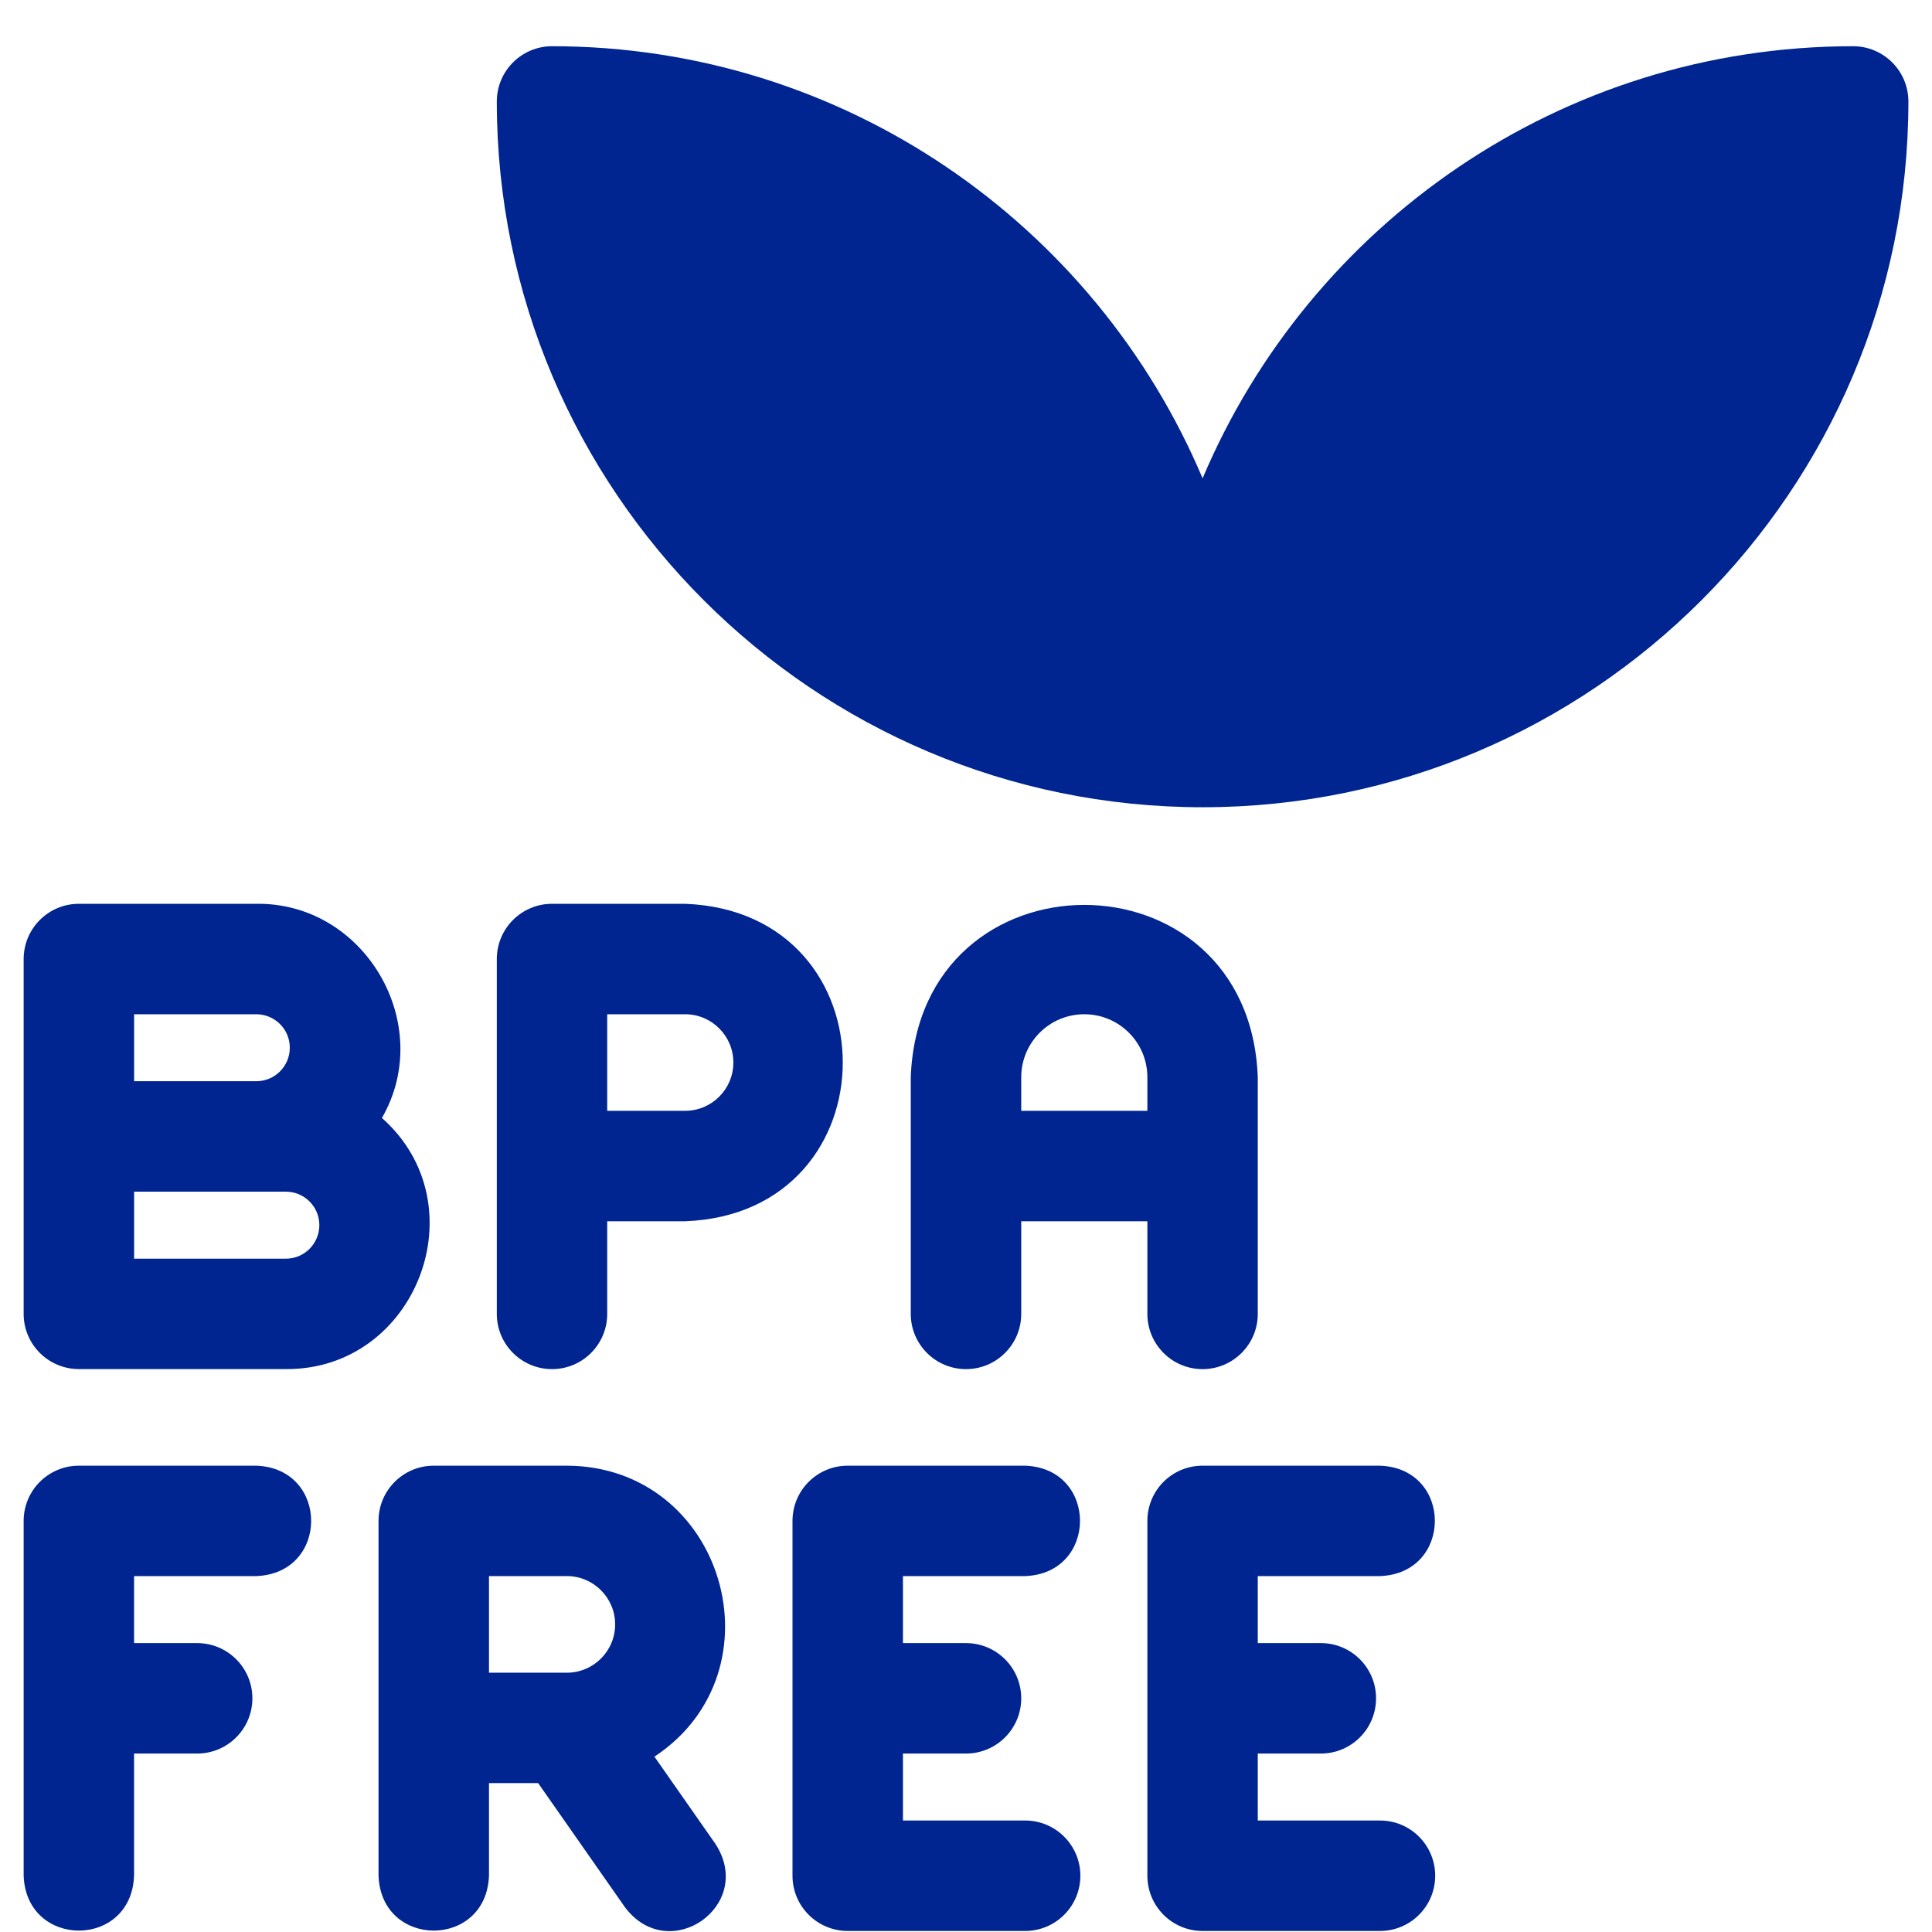 <svg width="41" height="41" viewBox="0 0 41 41" fill="none" xmlns="http://www.w3.org/2000/svg">
<g clip-path="url(#clip0_14272_5472)">
<path d="M39.325 0.981C33.125 0.981 27.793 4.769 25.521 10.151C23.248 4.769 17.916 0.981 11.715 0.981C11.068 0.981 10.543 1.507 10.543 2.154C10.543 10.412 17.263 17.131 25.522 17.131C33.78 17.131 40.499 10.412 40.499 2.153C40.499 1.506 39.973 0.981 39.325 0.981Z" fill="#002591"/>
<path d="M1.674 29.054H6.067C8.831 29.074 10.19 25.571 8.105 23.725C9.251 21.739 7.743 19.148 5.439 19.18H1.674C1.027 19.18 0.502 19.705 0.502 20.352V27.883C0.502 28.53 1.027 29.054 1.674 29.054ZM2.846 21.524H5.439C5.826 21.524 6.15 21.836 6.15 22.235C6.15 22.622 5.837 22.945 5.439 22.945H2.846V21.524ZM2.846 25.289H6.067C6.453 25.289 6.777 25.601 6.777 26C6.777 26.386 6.465 26.711 6.067 26.711H2.846V25.289Z" fill="#002591"/>
<path d="M11.715 29.055C12.362 29.055 12.886 28.53 12.886 27.883V25.917H14.54C19 25.748 19 19.349 14.54 19.18H11.715C11.068 19.18 10.543 19.705 10.543 20.352V27.883C10.543 28.53 11.068 29.055 11.715 29.055ZM12.886 21.524H14.54C15.105 21.524 15.565 21.985 15.563 22.55C15.563 23.114 15.104 23.573 14.54 23.573H12.886V21.524Z" fill="#002591"/>
<path d="M12.03 31.104H9.205C8.558 31.104 8.033 31.628 8.033 32.276V39.806C8.09 41.357 10.319 41.36 10.377 39.806V37.84H11.42L13.265 40.478C14.202 41.717 16.029 40.439 15.185 39.134L13.888 37.279C16.635 35.463 15.368 31.118 12.03 31.104ZM13.054 34.473C13.054 35.038 12.595 35.497 12.03 35.497H10.377V33.447H12.03C12.595 33.447 13.055 33.908 13.054 34.473Z" fill="#002591"/>
<path d="M25.52 29.055C26.167 29.055 26.692 28.53 26.692 27.883V22.862C26.513 17.98 19.503 17.988 19.328 22.862C19.328 22.862 19.328 27.883 19.328 27.883C19.328 28.53 19.853 29.055 20.5 29.055C21.147 29.055 21.672 28.53 21.672 27.883V25.917H24.349V27.883C24.349 28.53 24.873 29.055 25.52 29.055ZM21.672 23.573V22.862C21.672 22.122 22.271 21.524 23.01 21.524C23.749 21.524 24.349 22.121 24.349 22.862V23.573H21.672Z" fill="#002591"/>
<path d="M5.439 31.104H1.674C1.027 31.104 0.502 31.628 0.502 32.276V39.806C0.559 41.357 2.788 41.36 2.845 39.806V37.213H4.184C4.831 37.213 5.356 36.688 5.356 36.041C5.356 35.394 4.831 34.869 4.184 34.869H2.845V33.447H5.439C6.992 33.39 6.991 31.161 5.439 31.104Z" fill="#002591"/>
<path d="M21.755 33.447C23.306 33.391 23.309 31.161 21.755 31.104H17.99C17.343 31.104 16.818 31.628 16.818 32.276V39.806C16.818 40.453 17.343 40.978 17.99 40.978H21.755C22.402 40.978 22.927 40.453 22.927 39.806C22.927 39.159 22.402 38.634 21.755 38.634H19.162V37.213H20.5C21.147 37.213 21.672 36.688 21.672 36.041C21.672 35.394 21.147 34.869 20.5 34.869H19.162V33.447H21.755Z" fill="#002591"/>
<path d="M29.286 33.447C30.837 33.391 30.839 31.161 29.286 31.104H25.52C24.873 31.104 24.349 31.628 24.349 32.276V39.806C24.349 40.453 24.873 40.978 25.52 40.978H29.286C29.933 40.978 30.457 40.453 30.457 39.806C30.457 39.159 29.933 38.634 29.286 38.634H26.692V37.213H28.031C28.678 37.213 29.202 36.688 29.202 36.041C29.202 35.394 28.678 34.869 28.031 34.869H26.692V33.447H29.286Z" fill="#002591"/>
</g>
<defs>
<clipPath id="clip0_14272_5472">
<rect width="40" height="40" fill="white" transform="translate(0.5 0.981)"/>
</clipPath>
</defs>
</svg>
